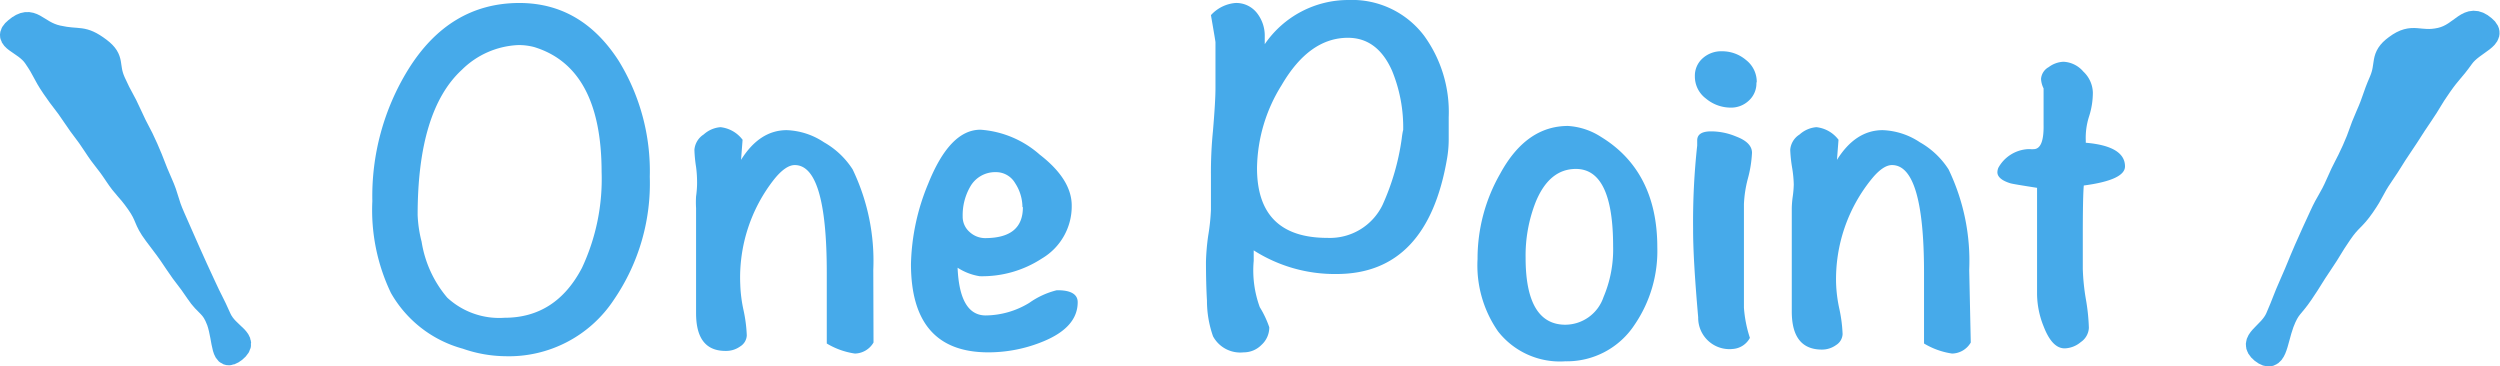 <svg xmlns="http://www.w3.org/2000/svg" viewBox="0 0 226.27 33.17"><defs><style>.cls-1{fill:#46aaea;}.cls-2{fill:none;stroke:#46aaea;stroke-linecap:round;stroke-linejoin:round;stroke-width:2px;}</style></defs><title>ha-method__ttl</title><g id="レイヤー_2" data-name="レイヤー 2"><g id="txt"><path class="cls-1" d="M58.81,16a18.62,18.62,0,0,1-3.23,11.1,11.38,11.38,0,0,1-9.87,5.14,12,12,0,0,1-3.82-.68,10.72,10.72,0,0,1-6.51-5.05A17.37,17.37,0,0,1,33.7,18.2,21.81,21.81,0,0,1,36.93,6.32Q40.67.28,47,.27,52.63.27,56,5.51A19.06,19.06,0,0,1,58.81,16Zm-4.36-.41q0-9.46-6.1-11.33a5.4,5.4,0,0,0-1.46-.18A7.72,7.72,0,0,0,41.8,6.32q-4,3.69-4,13.15a11.36,11.36,0,0,0,.36,2.41,10.29,10.29,0,0,0,2.32,5.06,6.93,6.93,0,0,0,5.19,1.82c3.09,0,5.43-1.51,7-4.51A18.93,18.93,0,0,0,54.45,15.56Z"/><path class="cls-1" d="M79.06,31a2,2,0,0,1-1.68,1,6.82,6.82,0,0,1-2.55-.91v-.55c0-.66,0-1.65,0-3s0-2.26,0-2.86q0-9.74-2.9-9.74c-.54,0-1.16.42-1.85,1.27A14.38,14.38,0,0,0,67,25.75a12.73,12.73,0,0,0,.29,2.3,13.06,13.06,0,0,1,.3,2.3,1.23,1.23,0,0,1-.59,1,2.17,2.17,0,0,1-1.28.41Q63,31.8,63,28.35V18.84A9.07,9.07,0,0,1,63,17.77a9.24,9.24,0,0,0,.09-1.07A10.75,10.75,0,0,0,63,15.11a12.24,12.24,0,0,1-.15-1.55,1.82,1.82,0,0,1,.84-1.39,2.57,2.57,0,0,1,1.52-.66,2.9,2.9,0,0,1,2,1.14l-.14,1.82q1.68-2.69,4.14-2.69a6.47,6.47,0,0,1,3.37,1.1,7.41,7.41,0,0,1,2.59,2.45,19.09,19.09,0,0,1,1.87,9.1Z"/><path class="cls-1" d="M97.54,27.35q0,2.26-3.09,3.54a13,13,0,0,1-5,1q-7,0-7-8A20,20,0,0,1,84,16.65c1.31-3.27,2.88-4.91,4.74-4.91A9.05,9.05,0,0,1,94.11,14C96,15.46,97,17,97,18.61a5.49,5.49,0,0,1-2.69,4.78A9.88,9.88,0,0,1,88.67,25a5.15,5.15,0,0,1-2-.77q.18,4.32,2.55,4.32a7.7,7.7,0,0,0,3.94-1.14,7.36,7.36,0,0,1,2.48-1.14C96.89,26.25,97.54,26.62,97.54,27.35Zm-5-8.6a4,4,0,0,0-.66-2.17,2,2,0,0,0-1.75-1,2.59,2.59,0,0,0-2.32,1.32,5.16,5.16,0,0,0-.68,2.68A1.83,1.83,0,0,0,87.76,21a2.09,2.09,0,0,0,1.5.55C91.48,21.52,92.58,20.6,92.58,18.75Z"/><path class="cls-1" d="M131.12,12.51a10.45,10.45,0,0,1-.14,1.78q-1.77,10.5-10,10.51a13.64,13.64,0,0,1-7.51-2.14v.95a9.7,9.7,0,0,0,.55,4.19,9,9,0,0,1,.86,1.82,2.13,2.13,0,0,1-.7,1.59,2.24,2.24,0,0,1-1.62.68,2.8,2.8,0,0,1-2.77-1.45,9.67,9.67,0,0,1-.55-3.23c-.06-1-.09-2.22-.09-3.55a20.51,20.51,0,0,1,.2-2.32A19,19,0,0,0,109.6,19V15.88a37.48,37.48,0,0,1,.18-4c.15-1.77.23-3.08.23-3.93V3.82c0-.06-.14-.88-.41-2.45a3.38,3.38,0,0,1,2.21-1.1,2.38,2.38,0,0,1,1.94.89,3.31,3.31,0,0,1,.72,2.16V4a9.16,9.16,0,0,1,7.6-4,8.17,8.17,0,0,1,6.82,3.23,11.75,11.75,0,0,1,2.23,7.37v1.91ZM127,11.78a13.48,13.48,0,0,0-1-5.36c-.88-2-2.22-3-4-3q-3.5,0-6,4.28a14.49,14.49,0,0,0-2.23,7.51q0,6.32,6.37,6.32a5.29,5.29,0,0,0,5-3,21.83,21.83,0,0,0,1.73-6C126.93,12,127,11.75,127,11.78Z"/><path class="cls-1" d="M150,22.38a11.82,11.82,0,0,1-2.05,7,7.32,7.32,0,0,1-6.27,3.32A7.11,7.11,0,0,1,135.59,30a10.45,10.45,0,0,1-1.86-6.55,15.45,15.45,0,0,1,2.05-7.73q2.35-4.32,6.14-4.32a6.19,6.19,0,0,1,3,1C148.27,14.45,150,17.78,150,22.38Zm-4-.09q0-7-3.37-7-2.41,0-3.64,3a13.21,13.21,0,0,0-.91,5.05c0,4,1.2,6.05,3.6,6.05a3.67,3.67,0,0,0,3.45-2.5A11,11,0,0,0,146,22.29Z"/><path class="cls-1" d="M158.57,13.83a10.84,10.84,0,0,1-.37,2.32,10.79,10.79,0,0,0-.36,2.32v9.38a11.25,11.25,0,0,0,.54,2.73,1.9,1.9,0,0,1-1.51,1,2.83,2.83,0,0,1-3.17-2.86q-.47-5.32-.46-8a63.45,63.45,0,0,1,.37-7.55v-.46c0-.55.42-.82,1.26-.82a5.84,5.84,0,0,1,2.25.46C158.08,12.71,158.57,13.2,158.57,13.83Zm.4-6.37a2.11,2.11,0,0,1-.68,1.64,2.33,2.33,0,0,1-1.68.64,3.5,3.5,0,0,1-2.21-.82,2.48,2.48,0,0,1-1-2,2.1,2.1,0,0,1,.7-1.64,2.51,2.51,0,0,1,1.76-.64,3.34,3.34,0,0,1,2.18.8A2.5,2.5,0,0,1,159,7.46Z"/><path class="cls-1" d="M178.37,31a2,2,0,0,1-1.69,1,6.85,6.85,0,0,1-2.54-.91v-.55c0-.66,0-1.65,0-3s0-2.26,0-2.86q0-9.74-2.9-9.74c-.54,0-1.16.42-1.85,1.27a14.38,14.38,0,0,0-3.21,9.42,12.73,12.73,0,0,0,.29,2.3,13.06,13.06,0,0,1,.3,2.3,1.23,1.23,0,0,1-.59,1,2.17,2.17,0,0,1-1.28.41q-2.73,0-2.73-3.45V18.84a9.07,9.07,0,0,1,.09-1.07,9.24,9.24,0,0,0,.09-1.07,10.75,10.75,0,0,0-.16-1.59,12.74,12.74,0,0,1-.16-1.55,1.8,1.8,0,0,1,.85-1.39,2.57,2.57,0,0,1,1.52-.66,2.9,2.9,0,0,1,2,1.14l-.14,1.82q1.68-2.69,4.14-2.69a6.47,6.47,0,0,1,3.37,1.1,7.41,7.41,0,0,1,2.59,2.45,19.09,19.09,0,0,1,1.87,9.1Z"/><path class="cls-1" d="M192.33,15.06c0,.82-1.24,1.4-3.73,1.73-.06.67-.09,2.18-.09,4.55v3a19.58,19.58,0,0,0,.27,2.69,18.15,18.15,0,0,1,.28,2.64,1.65,1.65,0,0,1-.73,1.29,2.37,2.37,0,0,1-1.46.57c-.76,0-1.39-.65-1.91-2a8,8,0,0,1-.59-2.91V17c-1.4-.22-2.2-.35-2.41-.41-.79-.24-1.18-.59-1.18-1a1.13,1.13,0,0,1,.09-.41,3.27,3.27,0,0,1,2.64-1.68h.27a1.16,1.16,0,0,0,.27,0c.64,0,.94-.74.91-2.23V8a2.17,2.17,0,0,1-.23-.86,1.34,1.34,0,0,1,.7-1.07,2.38,2.38,0,0,1,1.33-.48,2.51,2.51,0,0,1,1.8.89,2.7,2.7,0,0,1,.86,1.89,7,7,0,0,1-.34,2.16,6.3,6.3,0,0,0-.3,2.2v.19C191.15,13.12,192.33,13.85,192.33,15.06Z"/><path class="cls-1" d="M21.3,31.78c1.3-1.06-.68-1.46-1.36-3s-.75-1.5-1.43-3-.72-1.52-1.39-3.05-.67-1.53-1.35-3.06S15.27,18,14.6,16.5s-.6-1.56-1.28-3.1-.78-1.48-1.46-3-.81-1.48-1.49-3,0-2-1.32-3C7.43,3.18,7.2,3.73,5.23,3.29s-2.3-2-3.84-.69c-1.24,1,.78,1.22,1.7,2.55s.76,1.43,1.67,2.77,1,1.28,1.89,2.62,1,1.3,1.87,2.64,1,1.28,1.88,2.61,1.06,1.24,2,2.57S13,19.86,14,21.2s1,1.28,1.89,2.62,1,1.29,1.89,2.63,1.35,1.13,1.92,2.65C20.3,30.87,20,32.8,21.3,31.78Z"/><path class="cls-2" d="M21.3,31.78c1.3-1.06-.68-1.46-1.36-3s-.75-1.5-1.43-3-.72-1.52-1.39-3.05-.67-1.53-1.35-3.06S15.27,18,14.6,16.5s-.6-1.56-1.28-3.1-.78-1.48-1.46-3-.81-1.48-1.49-3,0-2-1.32-3C7.43,3.18,7.2,3.73,5.23,3.29s-2.3-2-3.84-.69c-1.24,1,.78,1.22,1.7,2.55s.76,1.43,1.67,2.77,1,1.28,1.89,2.62,1,1.3,1.87,2.64,1,1.28,1.88,2.61,1.06,1.24,2,2.57S13,19.86,14,21.2s1,1.28,1.89,2.62,1,1.29,1.89,2.63,1.35,1.13,1.92,2.65C20.3,30.87,20,32.8,21.3,31.78Z"/><path class="cls-1" d="M204.7,31.88c-1.3-1.06.67-1.6,1.34-3.14s.6-1.56,1.28-3.09.64-1.55,1.31-3.09.69-1.52,1.36-3,.86-1.46,1.53-3,.76-1.49,1.44-3,.56-1.58,1.24-3.11.55-1.59,1.22-3.13,0-2.15,1.39-3.16c1.61-1.2,2.09-.22,4.06-.66s2.49-2.39,4-1.09c1.23,1-1,1.46-1.95,2.79s-1.06,1.23-2,2.57-.84,1.38-1.75,2.71-.87,1.36-1.78,2.7-.85,1.37-1.76,2.7-.76,1.44-1.68,2.77-1.15,1.16-2.07,2.5-.84,1.38-1.75,2.72-.85,1.37-1.76,2.71-1.16,1.18-1.74,2.69C206,31,206,32.9,204.7,31.88Z"/><path class="cls-2" d="M204.7,31.88c-1.3-1.06.67-1.6,1.34-3.14s.6-1.56,1.28-3.09.64-1.55,1.31-3.09.69-1.52,1.36-3,.86-1.46,1.53-3,.76-1.49,1.44-3,.56-1.58,1.24-3.11.55-1.59,1.22-3.13,0-2.15,1.39-3.16c1.61-1.2,2.09-.22,4.06-.66s2.49-2.39,4-1.09c1.23,1-1,1.46-1.95,2.79s-1.06,1.23-2,2.57-.84,1.38-1.75,2.71-.87,1.36-1.78,2.7-.85,1.37-1.76,2.7-.76,1.44-1.68,2.77-1.15,1.16-2.07,2.5-.84,1.38-1.75,2.72-.85,1.37-1.76,2.71-1.16,1.18-1.74,2.69C206,31,206,32.9,204.7,31.88Z"/></g></g></svg>